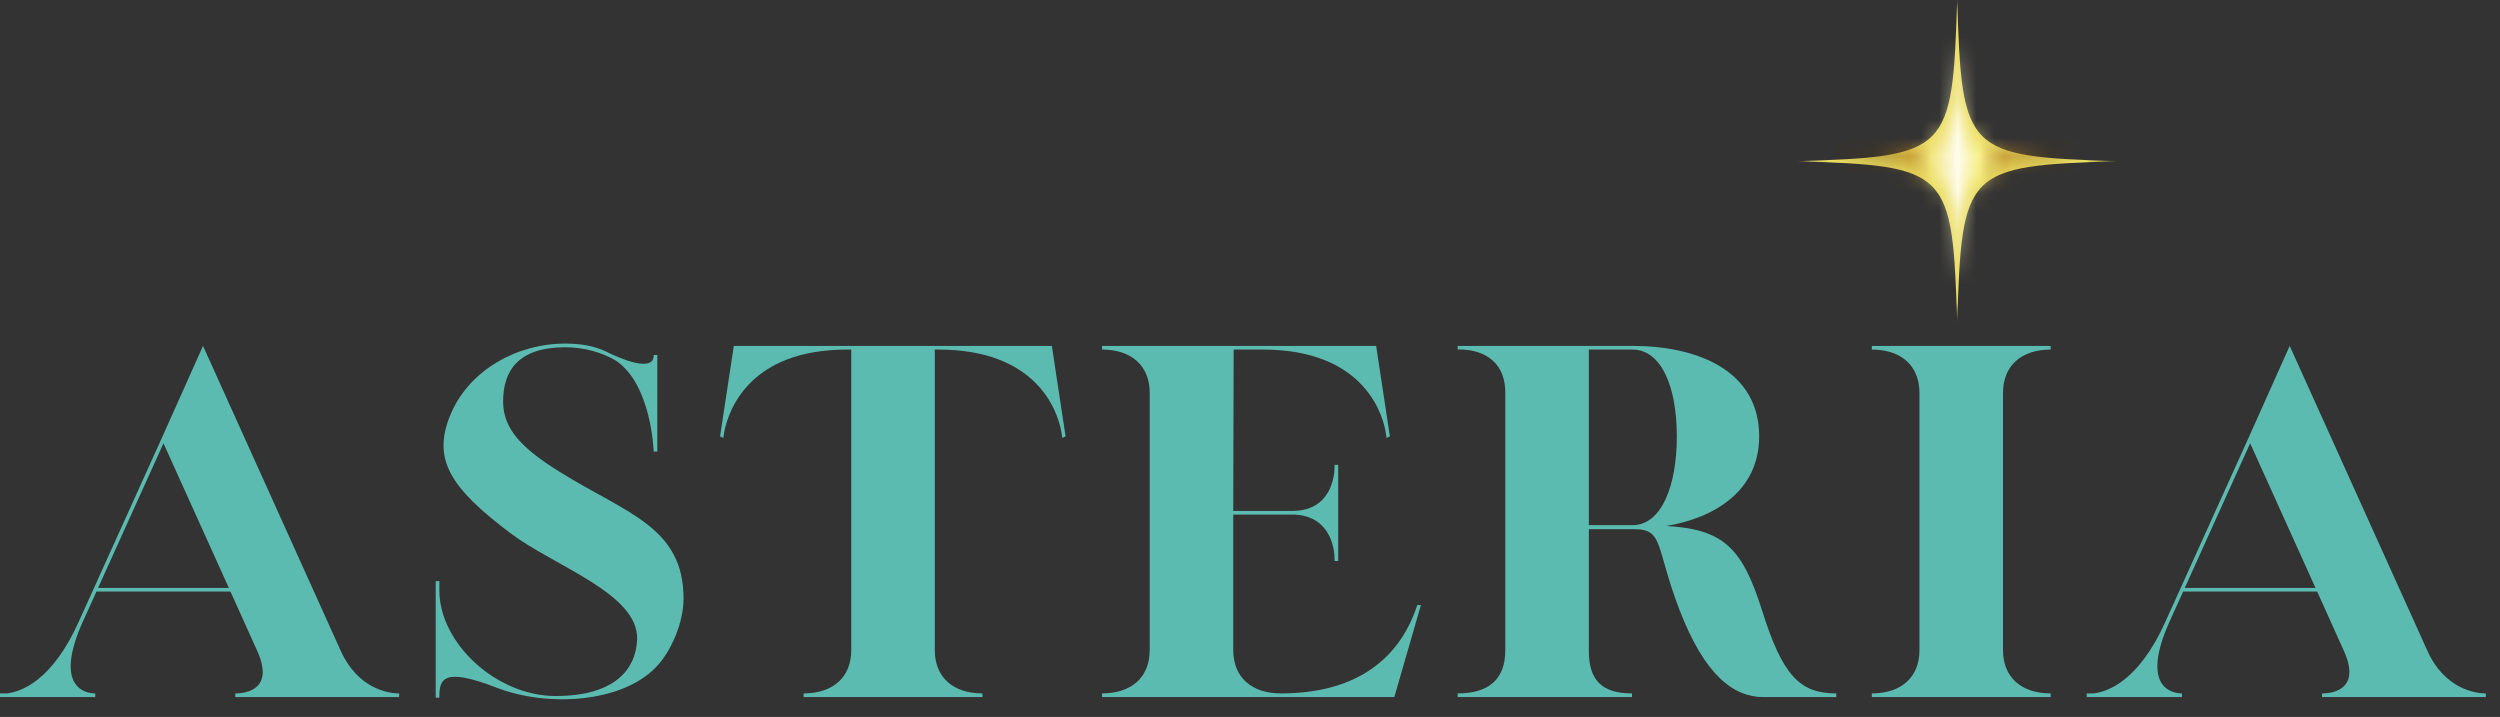 <svg xmlns="http://www.w3.org/2000/svg" width="136" height="39" viewBox="0 0 136 39" fill="none"><rect x="0" y="0" width="136" height="39" fill="#333333" stroke="none"/><mask id="mask0_7577_1811" style="mask-type:luminance" maskUnits="userSpaceOnUse" x="98" y="0" width="17" height="18"><path d="M98.102 0H114.63V17.186H98.102V0Z" fill="white"></path></mask><g mask="url(#mask0_7577_1811)"><path d="M115.207 8.769C106.93 9.025 106.725 9.233 106.47 17.586C106.217 9.233 106.011 9.025 97.734 8.769C106.011 8.513 106.217 8.305 106.47 -0.047C106.725 8.305 106.93 8.513 115.207 8.769Z" fill="#EADC60"></path></g><mask id="mask1_7577_1811" style="mask-type:luminance" maskUnits="userSpaceOnUse" x="99" y="2" width="15" height="14"><path d="M99.844 2.007H113.099V15.555H99.844V2.007Z" fill="white"></path></mask><g mask="url(#mask1_7577_1811)"><mask id="mask2_7577_1811" style="mask-type:luminance" maskUnits="userSpaceOnUse" x="99" y="2" width="15" height="14"><path d="M113.06 8.769C106.822 8.962 106.667 9.119 106.475 15.414C106.284 9.119 106.129 8.962 99.891 8.769C106.129 8.576 106.285 8.42 106.475 2.124C106.667 8.42 106.822 8.576 113.06 8.769Z" fill="white"></path></mask><g mask="url(#mask2_7577_1811)"><path d="M99.891 2.124V15.414H113.06V2.124H99.891Z" fill="url(#paint0_linear_7577_1811)"></path></g></g><path d="M0 37.722V37.922H5.182V37.722H5.116C4.742 37.7 2.854 37.479 4.523 33.777L5.248 32.181H12.537L13.987 35.395C14.953 37.522 13.35 37.7 12.911 37.722H12.801V37.922H21.716V37.722H21.606C21.167 37.7 19.476 37.5 18.532 35.395L11.044 18.817L8.783 23.87L4.304 33.777C2.832 37.08 1.12 37.633 0.373 37.722H0ZM12.449 31.982H5.335L8.893 24.114L12.449 31.982Z" fill="#5BBBB1"></path><path d="M27.04 37.42C29.829 38.484 33.782 38.218 35.648 36.334C36.526 35.447 37.185 33.851 37.185 32.566C37.185 28.665 34.089 27.934 30.488 25.695C28.38 24.387 27.37 23.346 27.37 21.839C27.37 20.177 28.182 18.891 30.751 18.891C31.762 18.891 32.705 19.157 33.474 19.6C35.45 20.885 35.56 24.565 35.56 24.565H35.758V19.312H35.56V19.401C35.472 20.243 33.738 19.511 32.991 19.135C32.31 18.802 31.542 18.691 30.751 18.691C28.117 18.691 25.57 20.132 24.559 22.437C23.44 24.964 24.493 26.538 27.787 29.02C30.18 30.815 34.747 32.3 34.66 34.782C34.594 36.444 33.408 37.863 30.224 37.863C26.996 37.863 23.901 34.981 23.901 32.123V31.613H23.703V37.952H23.901V37.929C23.901 36.954 24.076 36.267 27.04 37.42Z" fill="#5BBBB1"></path><path d="M43.717 37.722V37.922H53.444V37.722C51.841 37.722 50.853 36.836 50.853 35.373V19.016H51.05C56.364 19.016 57.506 22.296 57.726 23.426L57.792 23.826L57.967 23.737L57.221 18.817H39.919L39.172 23.737L39.348 23.826L39.413 23.426C39.655 22.296 40.775 19.016 46.089 19.016H46.308V35.373C46.308 36.836 45.32 37.722 43.717 37.722Z" fill="#5BBBB1"></path><path d="M59.953 37.722V37.922H75.85L77.299 32.912H77.102C76.048 36.126 73.457 37.722 69.68 37.722C68.078 37.722 67.089 36.836 67.089 35.373V27.993H70.382C72.403 28.059 72.601 29.898 72.601 30.408V30.519H72.798V25.288H72.601V25.399C72.601 25.909 72.403 27.748 70.382 27.793H67.089L67.111 19.016H68.692C74.006 19.016 75.147 22.296 75.367 23.426L75.433 23.826L75.609 23.737L74.862 18.817H59.953V19.016C61.556 19.016 62.544 19.903 62.544 21.366V35.373C62.544 36.836 61.556 37.722 59.953 37.722Z" fill="#5BBBB1"></path><path d="M79.297 37.722V37.922H88.782V37.722C87.136 37.722 86.433 36.991 86.433 35.417V28.79H88.936C90.517 28.79 90.056 29.787 91.374 33.2C92.735 36.725 94.293 37.922 95.941 37.922H99.893V37.722C97.917 37.722 96.973 36.769 95.853 33.2C94.777 29.787 93.744 28.79 90.648 28.613C93.306 28.17 95.699 26.685 95.699 23.737C95.699 20.169 92.361 18.817 88.805 18.817H79.297V19.016H79.561C80.219 19.038 81.888 19.326 81.888 21.366V35.373C81.888 36.991 80.944 37.722 79.297 37.722ZM88.805 28.569H86.433V19.016H88.805C90.385 19.016 91.219 21.055 91.219 23.737C91.219 26.441 90.385 28.569 88.805 28.569Z" fill="#5BBBB1"></path><path d="M101.828 37.722V37.922H111.555V37.722C109.952 37.722 108.964 36.836 108.964 35.373V21.366C108.964 19.903 109.952 19.016 111.555 19.016V18.817H101.828V19.016C103.431 19.016 104.418 19.903 104.418 21.366V35.373C104.418 36.836 103.431 37.722 101.828 37.722Z" fill="#5BBBB1"></path><path d="M113.516 37.722V37.922H118.697V37.722H118.631C118.258 37.7 116.37 37.479 118.039 33.777L118.763 32.181H126.053L127.502 35.395C128.468 37.522 126.865 37.7 126.426 37.722H126.316V37.922H135.231V37.722H135.121C134.682 37.7 132.992 37.5 132.047 35.395L124.56 18.817L122.298 23.87L117.819 33.777C116.347 37.08 114.635 37.633 113.888 37.722H113.516ZM125.964 31.982H118.851L122.408 24.114L125.964 31.982Z" fill="#5BBBB1"></path><defs><linearGradient id="paint0_linear_7577_1811" x1="99.891" y1="8.769" x2="113.06" y2="8.769" gradientUnits="userSpaceOnUse"><stop stop-color="#533200"></stop><stop offset="0.031" stop-color="#533200"></stop><stop offset="0.062" stop-color="#543300"></stop><stop offset="0.094" stop-color="#543401"></stop><stop offset="0.125" stop-color="#553401"></stop><stop offset="0.141" stop-color="#563501"></stop><stop offset="0.148" stop-color="#563501"></stop><stop offset="0.152" stop-color="#593702"></stop><stop offset="0.156" stop-color="#5B3903"></stop><stop offset="0.16" stop-color="#5E3B03"></stop><stop offset="0.164" stop-color="#603D04"></stop><stop offset="0.168" stop-color="#623E05"></stop><stop offset="0.172" stop-color="#654005"></stop><stop offset="0.176" stop-color="#674206"></stop><stop offset="0.18" stop-color="#694307"></stop><stop offset="0.184" stop-color="#6C4507"></stop><stop offset="0.188" stop-color="#6E4708"></stop><stop offset="0.191" stop-color="#704909"></stop><stop offset="0.195" stop-color="#734A09"></stop><stop offset="0.199" stop-color="#754C0A"></stop><stop offset="0.203" stop-color="#774E0B"></stop><stop offset="0.207" stop-color="#7A4F0B"></stop><stop offset="0.211" stop-color="#7C510C"></stop><stop offset="0.215" stop-color="#7E530D"></stop><stop offset="0.219" stop-color="#81540D"></stop><stop offset="0.223" stop-color="#83560E"></stop><stop offset="0.227" stop-color="#85580F"></stop><stop offset="0.23" stop-color="#885A0F"></stop><stop offset="0.234" stop-color="#8A5B10"></stop><stop offset="0.238" stop-color="#8C5D11"></stop><stop offset="0.242" stop-color="#8F5F11"></stop><stop offset="0.246" stop-color="#916012"></stop><stop offset="0.25" stop-color="#936213"></stop><stop offset="0.254" stop-color="#966413"></stop><stop offset="0.258" stop-color="#986614"></stop><stop offset="0.262" stop-color="#9A6715"></stop><stop offset="0.266" stop-color="#9D6915"></stop><stop offset="0.27" stop-color="#9F6B16"></stop><stop offset="0.273" stop-color="#A16C17"></stop><stop offset="0.277" stop-color="#A36E17"></stop><stop offset="0.281" stop-color="#A67018"></stop><stop offset="0.285" stop-color="#A87219"></stop><stop offset="0.289" stop-color="#AA7319"></stop><stop offset="0.293" stop-color="#AD751A"></stop><stop offset="0.297" stop-color="#AF771A"></stop><stop offset="0.301" stop-color="#B27A1E"></stop><stop offset="0.305" stop-color="#B47E21"></stop><stop offset="0.309" stop-color="#B78325"></stop><stop offset="0.312" stop-color="#BA872A"></stop><stop offset="0.316" stop-color="#BD8C2E"></stop><stop offset="0.32" stop-color="#C09133"></stop><stop offset="0.324" stop-color="#C39637"></stop><stop offset="0.328" stop-color="#C59A3C"></stop><stop offset="0.332" stop-color="#C89F40"></stop><stop offset="0.336" stop-color="#CBA445"></stop><stop offset="0.34" stop-color="#CEA949"></stop><stop offset="0.344" stop-color="#D1AD4E"></stop><stop offset="0.348" stop-color="#D4B253"></stop><stop offset="0.352" stop-color="#D6B757"></stop><stop offset="0.355" stop-color="#D9BC5C"></stop><stop offset="0.359" stop-color="#DCC060"></stop><stop offset="0.363" stop-color="#DFC565"></stop><stop offset="0.367" stop-color="#E2CA69"></stop><stop offset="0.371" stop-color="#E5CF6E"></stop><stop offset="0.375" stop-color="#E7D472"></stop><stop offset="0.379" stop-color="#EAD877"></stop><stop offset="0.383" stop-color="#EDDD7C"></stop><stop offset="0.387" stop-color="#F0E280"></stop><stop offset="0.391" stop-color="#F3E785"></stop><stop offset="0.395" stop-color="#F3E888"></stop><stop offset="0.398" stop-color="#F4E88C"></stop><stop offset="0.402" stop-color="#F4E990"></stop><stop offset="0.406" stop-color="#F5EA94"></stop><stop offset="0.41" stop-color="#F5EB98"></stop><stop offset="0.414" stop-color="#F5EB9B"></stop><stop offset="0.418" stop-color="#F6EC9F"></stop><stop offset="0.422" stop-color="#F6EDA3"></stop><stop offset="0.426" stop-color="#F7EEA7"></stop><stop offset="0.43" stop-color="#F7EEAA"></stop><stop offset="0.434" stop-color="#F7EFAE"></stop><stop offset="0.438" stop-color="#F8F0B2"></stop><stop offset="0.441" stop-color="#F8F1B6"></stop><stop offset="0.445" stop-color="#F8F1B9"></stop><stop offset="0.449" stop-color="#F9F2BD"></stop><stop offset="0.453" stop-color="#F9F3C1"></stop><stop offset="0.457" stop-color="#FAF4C5"></stop><stop offset="0.461" stop-color="#FAF4C8"></stop><stop offset="0.465" stop-color="#FAF5CC"></stop><stop offset="0.469" stop-color="#FBF6D0"></stop><stop offset="0.473" stop-color="#FBF7D4"></stop><stop offset="0.477" stop-color="#FCF7D7"></stop><stop offset="0.48" stop-color="#FCF8DB"></stop><stop offset="0.484" stop-color="#FCF9DF"></stop><stop offset="0.488" stop-color="#FDFAE3"></stop><stop offset="0.492" stop-color="#FDFAE6"></stop><stop offset="0.496" stop-color="#FEFBEA"></stop><stop offset="0.5" stop-color="#FEFCEE"></stop><stop offset="0.504" stop-color="#FEFBEA"></stop><stop offset="0.508" stop-color="#FDFBE6"></stop><stop offset="0.512" stop-color="#FDFAE2"></stop><stop offset="0.516" stop-color="#FDFADE"></stop><stop offset="0.52" stop-color="#FDF9DA"></stop><stop offset="0.523" stop-color="#FCF9D6"></stop><stop offset="0.527" stop-color="#FCF8D2"></stop><stop offset="0.531" stop-color="#FCF8CE"></stop><stop offset="0.535" stop-color="#FBF8CA"></stop><stop offset="0.539" stop-color="#FBF7C6"></stop><stop offset="0.543" stop-color="#FBF7C2"></stop><stop offset="0.547" stop-color="#FBF6BE"></stop><stop offset="0.551" stop-color="#FAF6BA"></stop><stop offset="0.555" stop-color="#FAF5B6"></stop><stop offset="0.559" stop-color="#FAF5B2"></stop><stop offset="0.562" stop-color="#F9F4AE"></stop><stop offset="0.566" stop-color="#F9F4AA"></stop><stop offset="0.57" stop-color="#F9F3A6"></stop><stop offset="0.574" stop-color="#F9F3A2"></stop><stop offset="0.578" stop-color="#F8F29E"></stop><stop offset="0.582" stop-color="#F8F29A"></stop><stop offset="0.586" stop-color="#F8F196"></stop><stop offset="0.59" stop-color="#F7F192"></stop><stop offset="0.594" stop-color="#F7F08E"></stop><stop offset="0.598" stop-color="#F5EC8A"></stop><stop offset="0.602" stop-color="#F3E986"></stop><stop offset="0.605" stop-color="#F0E482"></stop><stop offset="0.609" stop-color="#EDE07E"></stop><stop offset="0.613" stop-color="#EBDC7A"></stop><stop offset="0.617" stop-color="#E8D776"></stop><stop offset="0.621" stop-color="#E5D372"></stop><stop offset="0.625" stop-color="#E2CF6E"></stop><stop offset="0.629" stop-color="#E0CA6A"></stop><stop offset="0.633" stop-color="#DDC666"></stop><stop offset="0.637" stop-color="#DAC162"></stop><stop offset="0.641" stop-color="#D8BD5E"></stop><stop offset="0.645" stop-color="#D5B95A"></stop><stop offset="0.648" stop-color="#D2B456"></stop><stop offset="0.652" stop-color="#D0B052"></stop><stop offset="0.656" stop-color="#CDAC4E"></stop><stop offset="0.66" stop-color="#CAA74A"></stop><stop offset="0.664" stop-color="#C8A346"></stop><stop offset="0.668" stop-color="#C59F42"></stop><stop offset="0.672" stop-color="#C29A3E"></stop><stop offset="0.676" stop-color="#C0963A"></stop><stop offset="0.68" stop-color="#BD9236"></stop><stop offset="0.684" stop-color="#BA8D32"></stop><stop offset="0.688" stop-color="#B8892E"></stop><stop offset="0.691" stop-color="#B5842A"></stop><stop offset="0.695" stop-color="#B28026"></stop><stop offset="0.699" stop-color="#B07D23"></stop><stop offset="0.703" stop-color="#AE7A21"></stop><stop offset="0.707" stop-color="#AE7A21"></stop><stop offset="0.711" stop-color="#AD7920"></stop><stop offset="0.715" stop-color="#AD7920"></stop><stop offset="0.719" stop-color="#AC7820"></stop><stop offset="0.723" stop-color="#AB7820"></stop><stop offset="0.727" stop-color="#AB7720"></stop><stop offset="0.73" stop-color="#AA771F"></stop><stop offset="0.734" stop-color="#A9761F"></stop><stop offset="0.738" stop-color="#A8751F"></stop><stop offset="0.742" stop-color="#A7741E"></stop><stop offset="0.746" stop-color="#A5731E"></stop><stop offset="0.75" stop-color="#A4721D"></stop><stop offset="0.754" stop-color="#A3711D"></stop><stop offset="0.758" stop-color="#A1701C"></stop><stop offset="0.762" stop-color="#A06F1C"></stop><stop offset="0.766" stop-color="#9F6E1B"></stop><stop offset="0.77" stop-color="#9D6D1B"></stop><stop offset="0.773" stop-color="#9C6C1A"></stop><stop offset="0.777" stop-color="#9A6B1A"></stop><stop offset="0.781" stop-color="#996A19"></stop><stop offset="0.785" stop-color="#976819"></stop><stop offset="0.789" stop-color="#956718"></stop><stop offset="0.793" stop-color="#936517"></stop><stop offset="0.797" stop-color="#926417"></stop><stop offset="0.801" stop-color="#906216"></stop><stop offset="0.805" stop-color="#8E6115"></stop><stop offset="0.809" stop-color="#8C5F14"></stop><stop offset="0.812" stop-color="#8A5D14"></stop><stop offset="0.816" stop-color="#885C13"></stop><stop offset="0.82" stop-color="#865A12"></stop><stop offset="0.824" stop-color="#845912"></stop><stop offset="0.828" stop-color="#825711"></stop><stop offset="0.832" stop-color="#805510"></stop><stop offset="0.836" stop-color="#7E540F"></stop><stop offset="0.84" stop-color="#7C520F"></stop><stop offset="0.844" stop-color="#79500E"></stop><stop offset="0.848" stop-color="#774E0D"></stop><stop offset="0.852" stop-color="#744C0C"></stop><stop offset="0.855" stop-color="#724A0B"></stop><stop offset="0.859" stop-color="#6F480A"></stop><stop offset="0.863" stop-color="#6C4609"></stop><stop offset="0.867" stop-color="#6A4408"></stop><stop offset="0.871" stop-color="#674207"></stop><stop offset="0.875" stop-color="#654006"></stop><stop offset="0.879" stop-color="#623E05"></stop><stop offset="0.883" stop-color="#603C04"></stop><stop offset="0.887" stop-color="#5D3A03"></stop><stop offset="0.891" stop-color="#5A3802"></stop><stop offset="0.895" stop-color="#593702"></stop><stop offset="0.898" stop-color="#583602"></stop><stop offset="0.902" stop-color="#593702"></stop><stop offset="0.906" stop-color="#5B3803"></stop><stop offset="0.91" stop-color="#5C3904"></stop><stop offset="0.914" stop-color="#5D3A05"></stop><stop offset="0.918" stop-color="#5F3C05"></stop><stop offset="0.922" stop-color="#603D06"></stop><stop offset="0.926" stop-color="#613E07"></stop><stop offset="0.93" stop-color="#633F08"></stop><stop offset="0.934" stop-color="#644009"></stop><stop offset="0.938" stop-color="#654109"></stop><stop offset="0.941" stop-color="#67430A"></stop><stop offset="0.945" stop-color="#68440B"></stop><stop offset="0.949" stop-color="#6A450C"></stop><stop offset="0.953" stop-color="#6B460D"></stop><stop offset="0.957" stop-color="#6C470D"></stop><stop offset="0.961" stop-color="#6E480E"></stop><stop offset="0.965" stop-color="#6F490F"></stop><stop offset="0.969" stop-color="#704B10"></stop><stop offset="0.973" stop-color="#724C11"></stop><stop offset="0.977" stop-color="#734D11"></stop><stop offset="0.98" stop-color="#744E12"></stop><stop offset="0.984" stop-color="#764F13"></stop><stop offset="0.988" stop-color="#775014"></stop><stop offset="0.992" stop-color="#785215"></stop><stop offset="1" stop-color="#795215"></stop></linearGradient></defs></svg>
